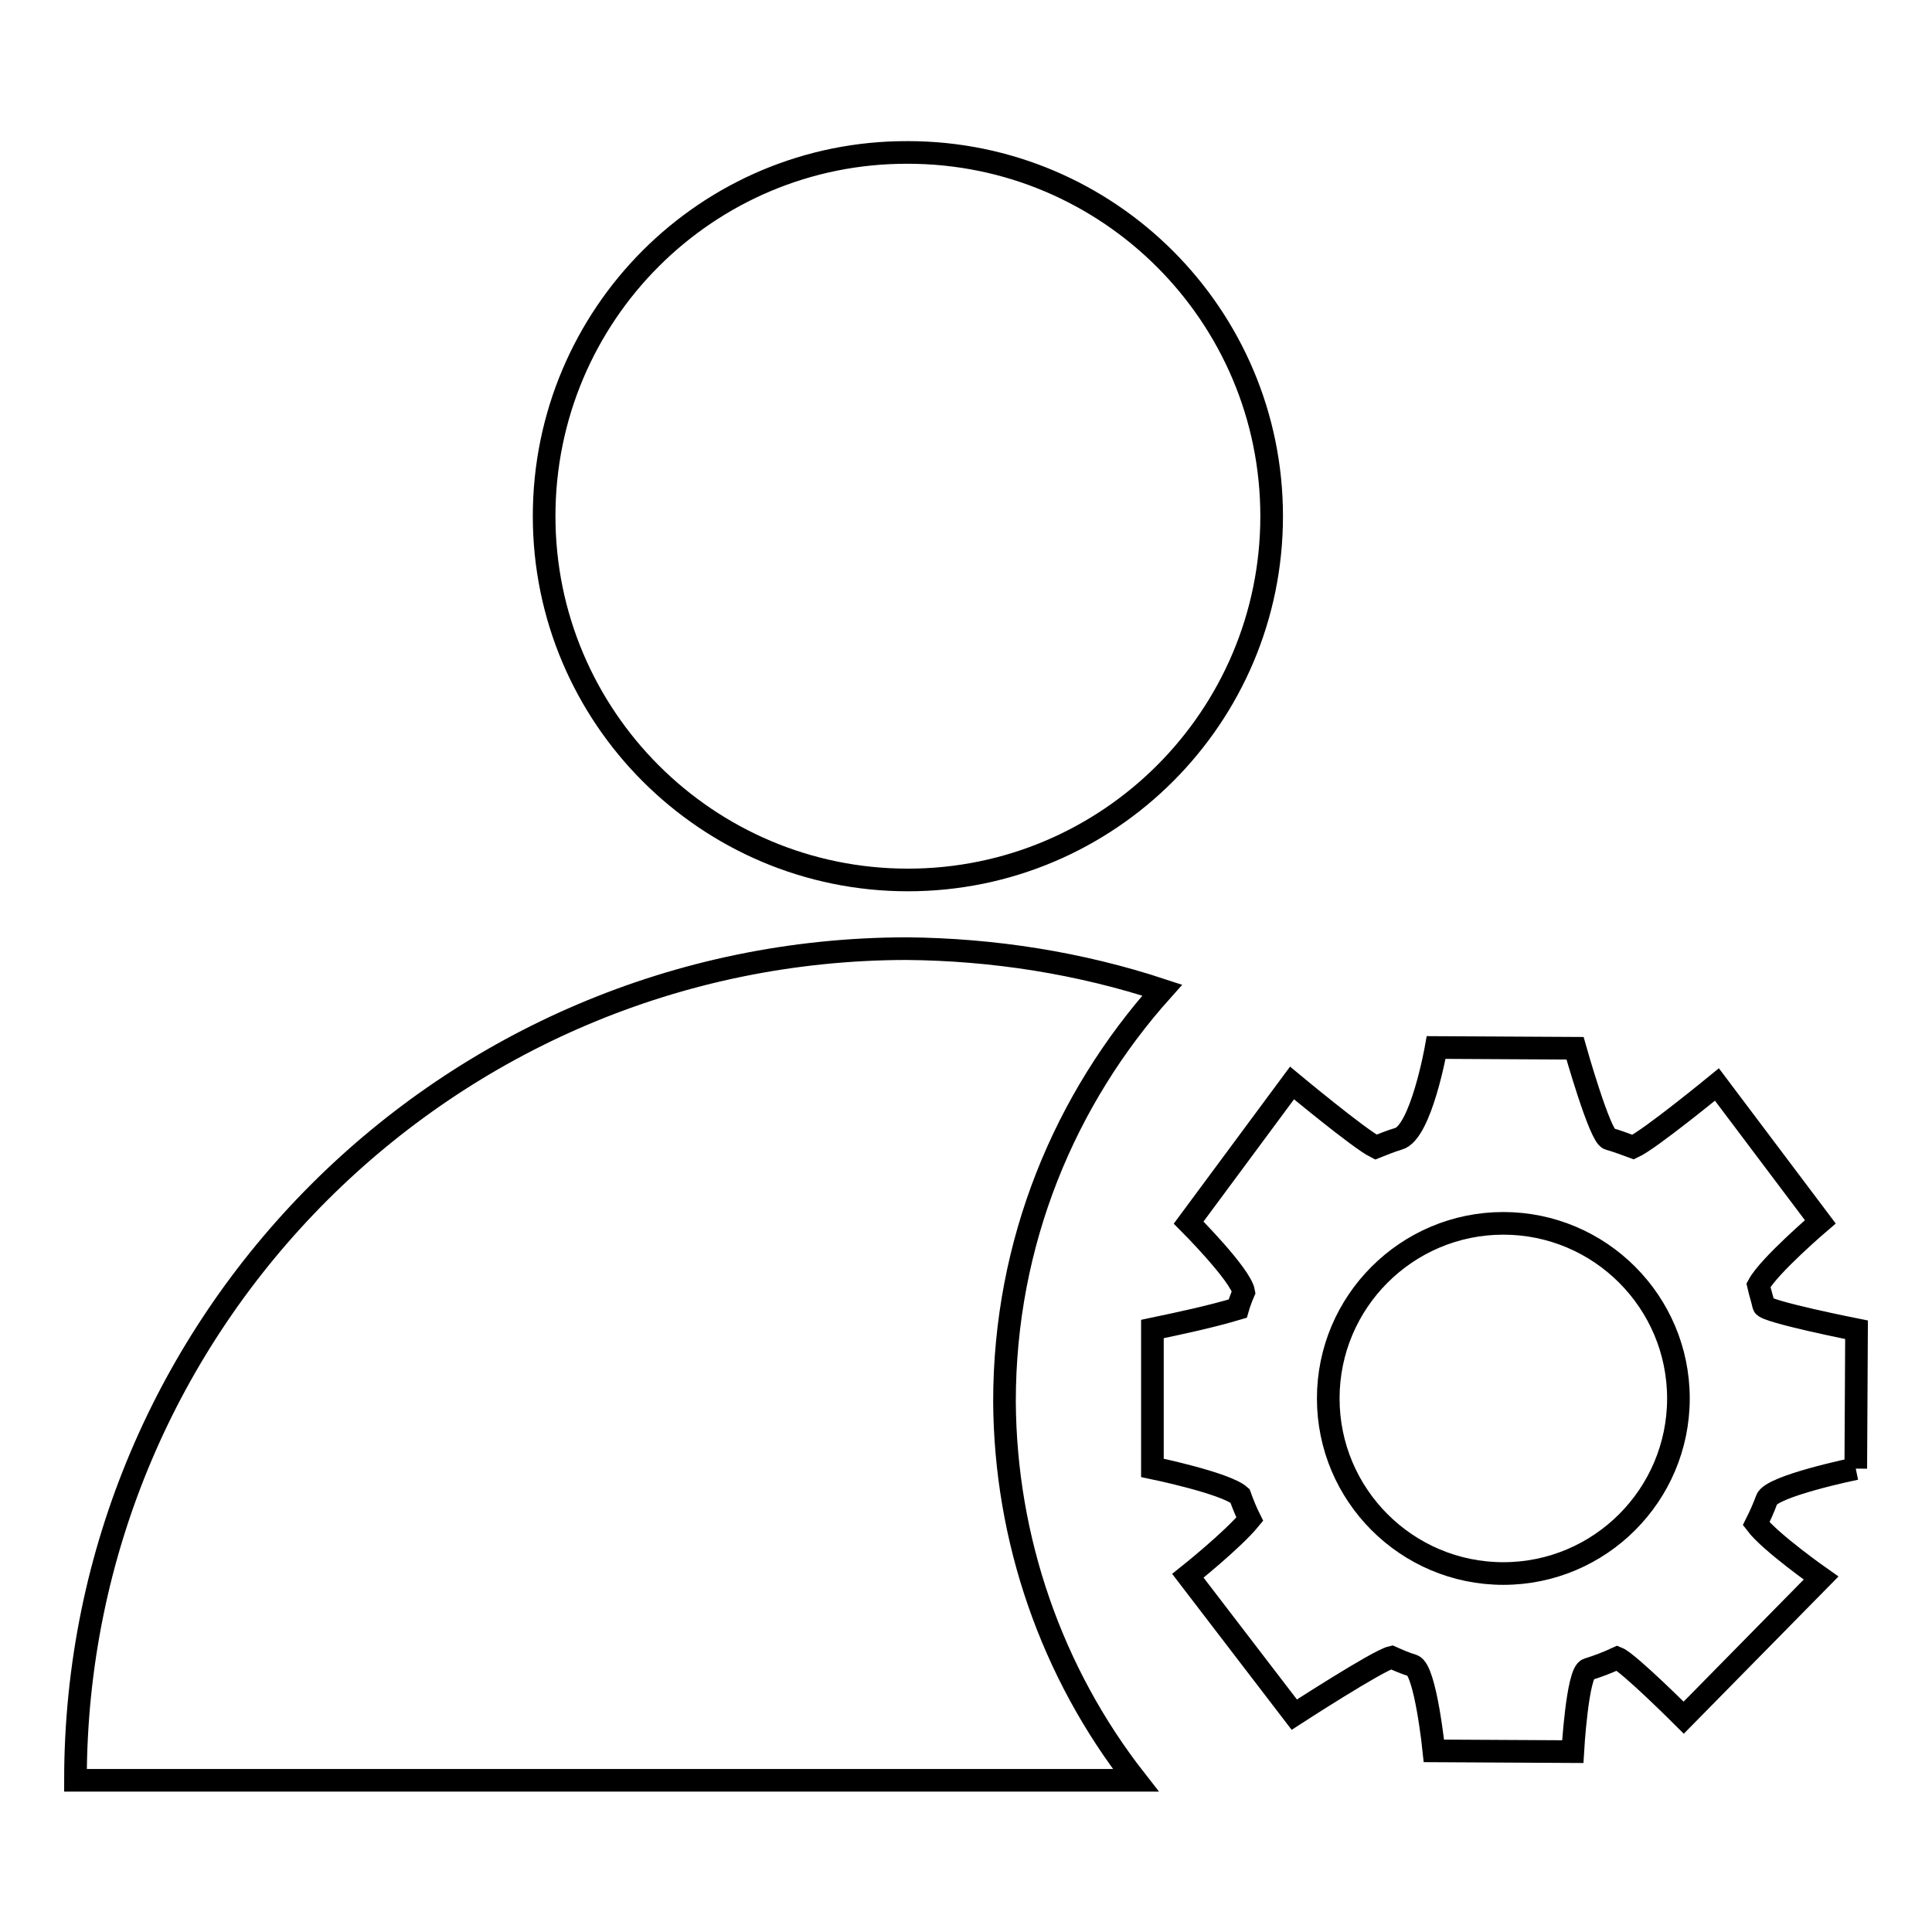<?xml version="1.0" encoding="utf-8"?>
<!-- Svg Vector Icons : http://www.onlinewebfonts.com/icon -->
<!DOCTYPE svg PUBLIC "-//W3C//DTD SVG 1.1//EN" "http://www.w3.org/Graphics/SVG/1.1/DTD/svg11.dtd">
<svg version="1.1" xmlns="http://www.w3.org/2000/svg" xmlns:xlink="http://www.w3.org/1999/xlink" x="0px" y="0px" viewBox="0 0 256 256" enable-background="new 0 0 256 256" xml:space="preserve">
<g> <path stroke-width="3" fill-opacity="0" stroke="#000000"  d="M72.1,68.4c0,26.6,21.6,48.2,48.2,48.2c26.6,0,48.2-21.6,48.2-48.2c0-26.6-21.6-48.2-48.2-48.2 C93.7,20.1,72.1,41.7,72.1,68.4z"/> <path stroke-width="3" fill-opacity="0" stroke="#000000"  d="M133.1,185.7c0-21.1,8-40.1,20.9-54.5c-10.9-3.6-22.4-5.4-33.9-5.5C59.3,125.8,10,175.1,10,235.9l0,0h140.5 C139.3,221.6,133.2,203.9,133.1,185.7z"/> <path stroke-width="3" fill-opacity="0" stroke="#000000"  d="M245.9,194.6l0.1-18.4c0,0-12.1-2.4-12.3-3.2c-0.2-0.9-0.5-1.8-0.7-2.7c1.4-2.6,8.2-8.4,8.2-8.4l-13.7-18.2 c0,0-8.9,7.3-11.1,8.3c-1.1-0.4-2.1-0.8-3.2-1.1c-1.2-0.3-4.5-12-4.5-12l-18.4-0.1c0,0-2,11.3-5,12.1c-1,0.3-2,0.7-3,1.1 c-2.2-1.1-11.1-8.5-11.1-8.5l-13.7,18.5c0,0,6.9,6.9,7.3,9.2c-0.3,0.7-0.6,1.5-0.8,2.2c-3.7,1.1-7.5,1.9-11.3,2.7l0,18.4 c0,0,9.7,2,11.6,3.7c0.4,1.1,0.8,2.1,1.3,3.1c-2.3,2.8-8.2,7.5-8.2,7.5l14.1,18.4c0,0,11.1-7.2,12.9-7.6c0.9,0.4,1.8,0.8,2.8,1.1 c1.7,0.6,2.8,11.3,2.8,11.3l18.4,0.1c0,0,0.6-10.5,2-10.9c1.3-0.4,2.6-0.9,3.9-1.5c1.5,0.6,8.8,7.9,8.8,7.9l18.2-18.5 c0,0-6.7-4.7-8.6-7.2c0.5-1,1-2.1,1.4-3.2C234.7,196.9,245.9,194.6,245.9,194.6 M199.2,208.5c-12.8,0-23.2-10.4-23.2-23.2 c0-12.8,10.4-23.2,23.2-23.2c12.8,0,23.2,10.4,23.2,23.2C222.4,198.1,212,208.5,199.2,208.5z"/></g>
</svg>